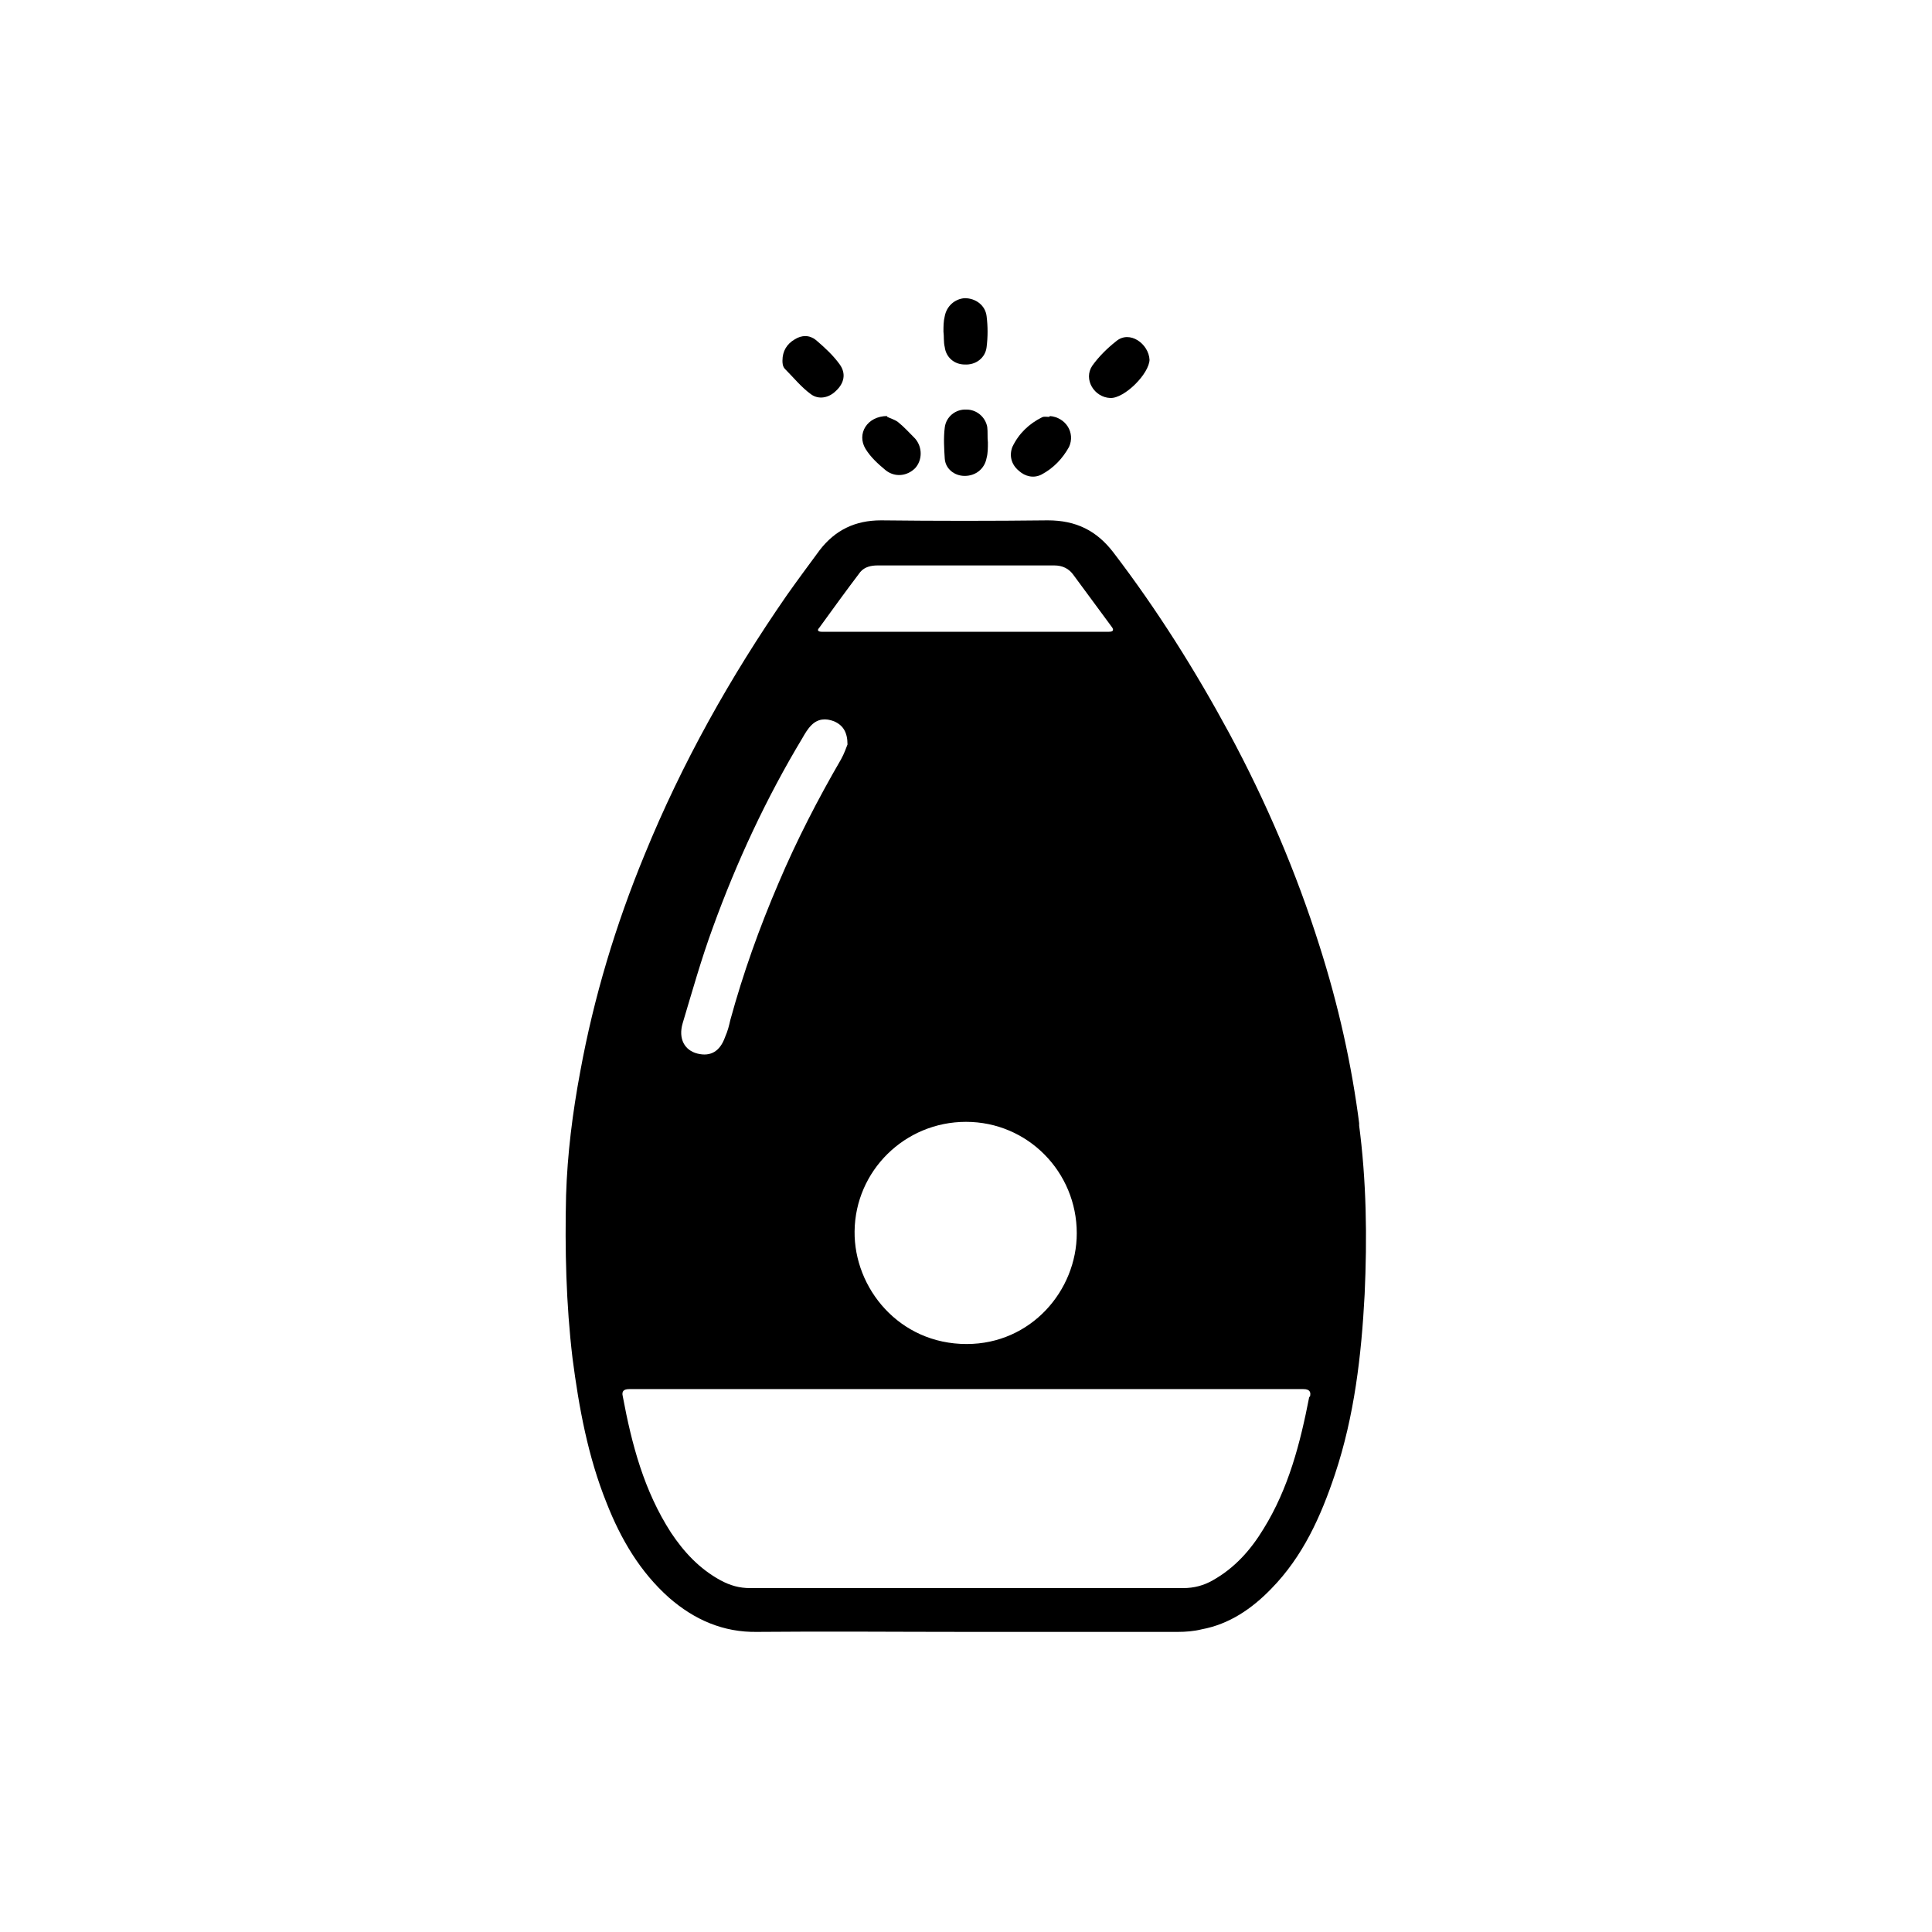 <?xml version="1.0" encoding="UTF-8"?>
<svg id="Camada_1" xmlns="http://www.w3.org/2000/svg" xmlns:xlink="http://www.w3.org/1999/xlink" version="1.1" viewBox="0 0 300 300">
  <!-- Generator: Adobe Illustrator 29.2.1, SVG Export Plug-In . SVG Version: 2.1.0 Build 116)  -->
  <path d="M121.5,56c0-1.5.7-2.6,1.9-3.3,1.1-.7,2.3-.7,3.3.1,1.4,1.2,2.7,2.4,3.7,3.8,1,1.4.7,2.9-.6,4.1-1.1,1.1-2.7,1.4-3.9.5-1.5-1.1-2.7-2.6-4-3.9-.4-.4-.4-1-.4-1.3Z"/>
  <path d="M178.5,55.8c0,2.2-3.9,6.1-6.1,6-2.5-.1-4.2-2.9-2.8-5,1-1.4,2.3-2.7,3.7-3.8,2.1-1.8,5.1.4,5.2,2.9Z"/>
  <path d="M163,64.6c2.5.2,4,2.6,3,4.8-1,1.8-2.4,3.3-4.3,4.3-1.2.6-2.5.3-3.5-.6-1.2-1-1.5-2.4-1-3.7,1-2.1,2.6-3.6,4.6-4.6.4-.2.9,0,1.2-.1Z"/>
  <path d="M137.7,64.7c.4.2,1.1.4,1.7.8,1,.8,1.8,1.7,2.7,2.6,1.2,1.4,1.1,3.4,0,4.6-1.2,1.2-3.1,1.5-4.6.3-1.2-1-2.3-2-3.1-3.3-1.4-2.3.2-5.1,3.4-5.1Z"/>
  <path d="M153.4,68.7c0,.8,0,1.7-.2,2.4-.3,1.7-1.7,2.8-3.4,2.8-1.6,0-3-1.1-3.1-2.7s-.2-3.2,0-4.8c.2-1.7,1.7-2.9,3.4-2.8,1.5,0,2.9,1.1,3.2,2.7.1.8,0,1.6.1,2.4Z"/>
  <path d="M146.5,51.5c0-.8,0-1.6.2-2.4.3-1.6,1.6-2.7,3.1-2.8,1.7,0,3.2,1.1,3.4,2.8.2,1.6.2,3.2,0,4.8-.2,1.7-1.7,2.8-3.4,2.7-1.6,0-2.9-1.1-3.1-2.7-.2-.8-.1-1.7-.2-2.4Z"/>
  <path d="M211.1,174.8c-1.2-9.5-3.3-18.8-6.2-27.9-3.6-11.4-8.3-22.4-14-33-5.3-9.8-11.2-19.2-18-28.1-2.6-3.4-5.8-5-10.2-5-8.6.1-17.3.1-25.9,0-4,0-7.1,1.5-9.5,4.6-1.7,2.3-3.4,4.6-5.1,7-8.8,12.7-16.3,26.1-22.1,40.3-4.5,10.9-7.9,22.2-10,33.7-1.2,6.4-2,12.8-2.2,19.2-.2,8.4,0,16.9,1,25.3,1,7.7,2.4,15.3,5.3,22.5,2.2,5.6,5.2,10.7,9.7,14.7,3.9,3.4,8.4,5.4,13.7,5.3,10.8-.1,21.6,0,32.4,0h32.9c1.2,0,2.5-.1,3.7-.4,4.3-.8,7.8-3.2,10.8-6.3,4.9-5,7.7-11.2,9.9-17.8,3-9,4.1-18.4,4.6-27.9.4-8.8.3-17.6-.9-26.6ZM127.2,97.5c2.1-2.9,4.2-5.8,6.4-8.7.7-.8,1.7-1,2.7-1h27.4c1.3,0,2.3.5,3,1.5,2,2.7,3.9,5.3,5.9,8,.4.5.3.8-.4.8h-42.5c-.7,0-1.4,0-2.1,0-.5,0-.8-.2-.4-.6ZM167.2,191.5c0,8.9-7.1,17.2-17.1,17.2-10.5,0-17.5-8.7-17.4-17.5.1-9.4,7.8-17,17.3-17,9.6,0,17.2,7.8,17.2,17.3ZM106,158.9c1.5-5,2.9-10,4.7-14.9,3.7-10.2,8.3-20.1,13.9-29.4.4-.7.8-1.4,1.4-2,1-1,2.2-1.1,3.5-.6,1.4.6,2.1,1.7,2.1,3.6-.2.5-.5,1.4-1,2.3-3.6,6.2-6.9,12.6-9.7,19.2-3,7-5.5,14-7.5,21.3-.2.9-.4,1.7-.8,2.6-.8,2.3-2.3,3.1-4.3,2.6-2-.5-3-2.3-2.3-4.7ZM203.3,216.9c-1.4,7.2-3.2,14.2-7.1,20.5-2,3.3-4.5,6.1-7.9,8-1.4.8-2.9,1.2-4.6,1.2h-67.2c-1.7,0-3.1-.4-4.6-1.2-3.3-1.8-5.7-4.4-7.7-7.4-4.2-6.5-6.1-13.7-7.5-21.2-.2-.8.2-1.1,1-1.1h104.7c1,0,1.2.5,1,1.2Z"/>
</svg>